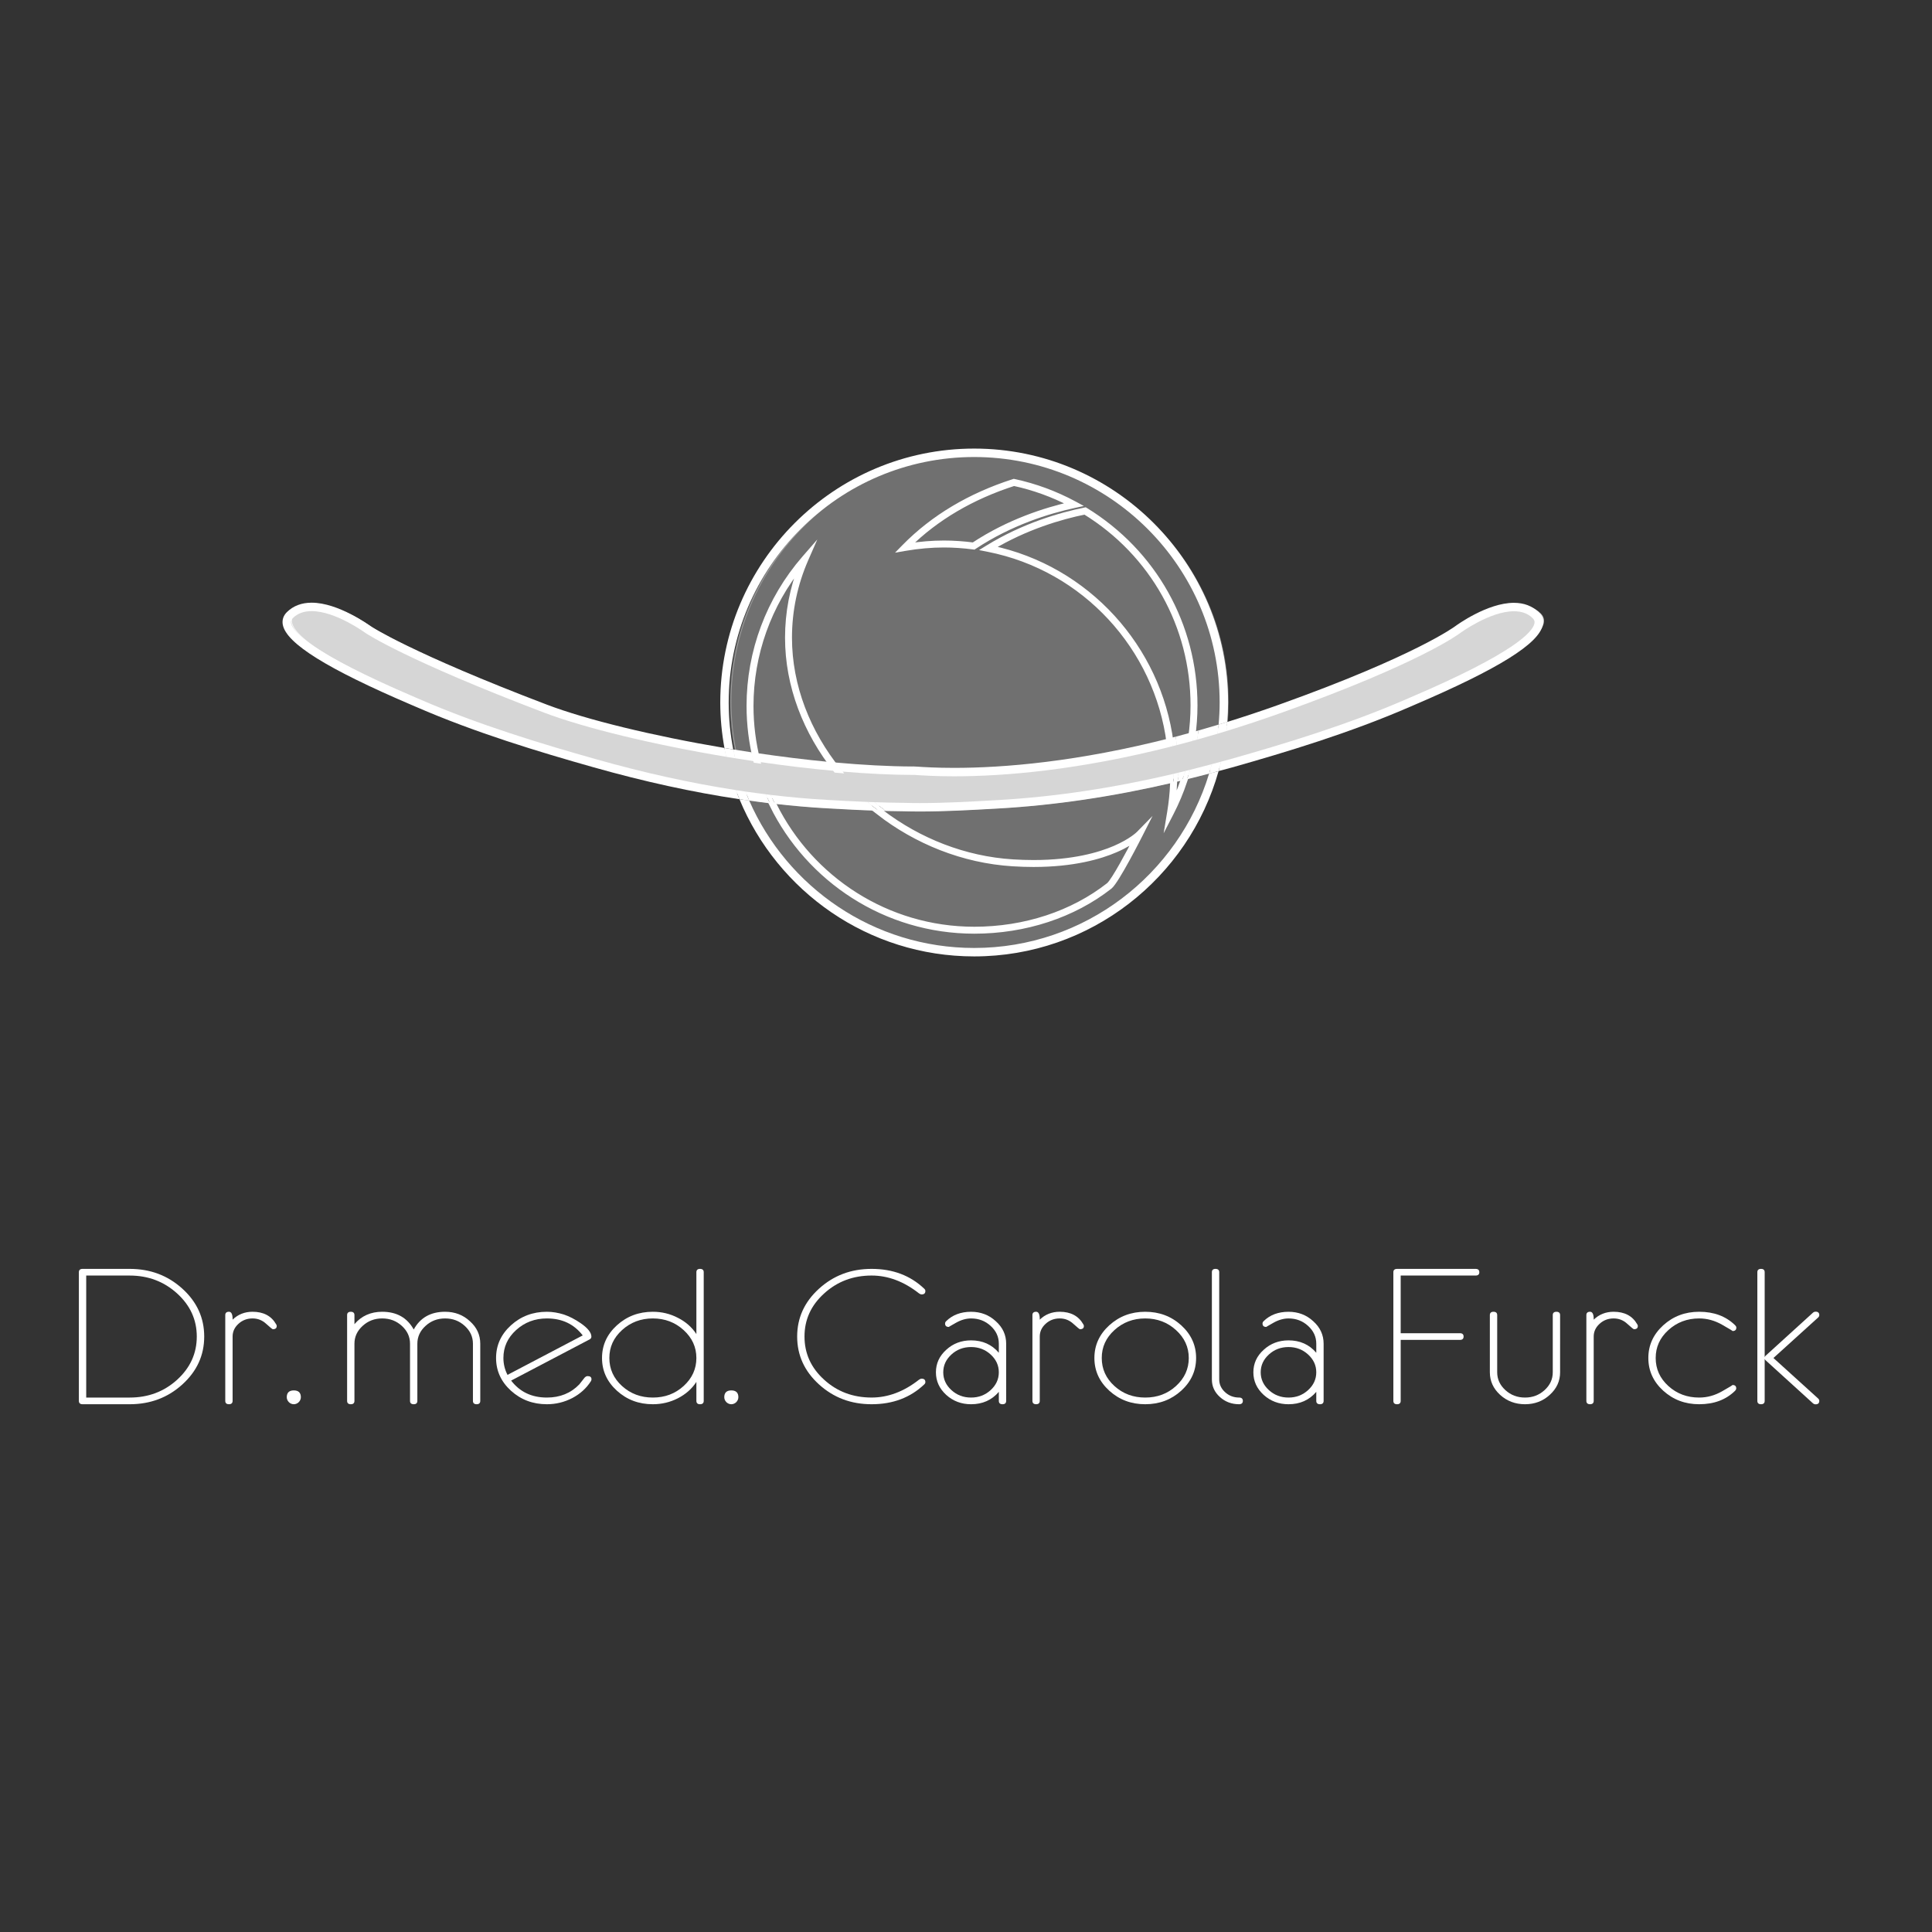 <?xml version="1.0" encoding="utf-8"?>
<!-- Generator: Adobe Illustrator 16.0.4, SVG Export Plug-In . SVG Version: 6.00 Build 0)  -->
<!DOCTYPE svg PUBLIC "-//W3C//DTD SVG 1.1//EN" "http://www.w3.org/Graphics/SVG/1.1/DTD/svg11.dtd">
<svg version="1.1" id="Ebene_1" xmlns="http://www.w3.org/2000/svg" xmlns:xlink="http://www.w3.org/1999/xlink" x="0px" y="0px"
	 width="300px" height="300px" viewBox="0 0 300 300" enable-background="new 0 0 300 300" xml:space="preserve">
<rect x="0" y="0" width="300" height="300" fill="#333333" stroke="none"/>
<g>
	<path opacity="0.3" fill="#FFFFFF" stroke="#FFFFFF" stroke-width="0.25" stroke-miterlimit="10" enable-background="new    " d="
		M186.593,120.271c-2.387,0.605-2.06,0.497-5.132,1.262c-9.143,2.095-17.855,3.379-26.396,3.867l-0.496,0.028
		c-3.81,0.215-7.747,0.438-11.661,0.438c-0.92,0-1.816-0.012-2.666-0.037c-1.199-0.008-2.4-0.037-3.601-0.073
		c-0.188-0.006-0.375-0.014-0.563-0.02c-2.569-0.086-5.119-0.219-7.563-0.357c-2.835-0.162-5.689-0.413-8.57-0.748
		c-0.131-0.015-0.262-0.032-0.392-0.047c-1.31-0.156-2.626-0.33-3.948-0.522c5.776,14.054,19.608,23.978,35.721,23.978
		c17.704,0,32.653-11.983,37.188-28.261C187.869,119.951,187.233,120.106,186.593,120.271z"/>
	<path opacity="0.3" fill="#FFFFFF" stroke="#FFFFFF" stroke-width="0.25" stroke-miterlimit="10" enable-background="new    " d="
		M118.113,117.268c4.061,0.601,8.146,1.101,12.104,1.463c0.149,0.013,0.298,0.027,0.447,0.04c4.154,0.37,8.16,0.588,11.818,0.603
		c0.037-0.01,0.076-0.01,0.107-0.01c0.104,0,0.319,0.014,0.643,0.035c0.937,0.062,2.884,0.19,5.692,0.19
		c7.795,0,19.324-0.938,34.022-4.726c0.107-0.027,0.215-0.054,0.321-0.082c0.992-0.258,2.001-0.531,3.021-0.815
		c0.113-0.032,0.229-0.063,0.344-0.096c1.259-0.353,2.539-0.727,3.839-1.122c0.123-1.251,0.189-2.518,0.189-3.801
		c0-21.29-17.319-38.609-38.608-38.609c-21.288,0-38.607,17.32-38.607,38.609c0,2.641,0.269,5.22,0.775,7.712
		c1.177,0.193,2.358,0.38,3.544,0.557C117.881,117.234,117.997,117.251,118.113,117.268z"/>
	<g enable-background="new    ">
		<path fill="#FFFFFF" d="M28.321,214.971c-2.265,2.057-4.988,3.078-8.185,3.078h-7.312c-0.385,0-0.577-0.178-0.577-0.518v-19.982
			c0-0.34,0.192-0.518,0.577-0.518h7.312c3.197,0,5.92,1.021,8.185,3.078s3.389,4.529,3.389,7.43
			C31.71,210.441,30.586,212.912,28.321,214.971z M27.507,200.85c-2.042-1.85-4.485-2.783-7.371-2.783h-6.749v18.945h6.749
			c2.886,0,5.329-0.918,7.371-2.768c2.028-1.85,3.049-4.084,3.049-6.705C30.556,204.92,29.535,202.699,27.507,200.85z"/>
		<path fill="#FFFFFF" d="M42.363,206.4c-0.074,0-0.415-0.281-1.021-0.83c-0.607-0.562-1.303-0.844-2.131-0.844
			c-0.844,0-1.583,0.281-2.176,0.83c-0.607,0.547-0.917,1.213-0.917,1.982v9.992c0,0.34-0.192,0.518-0.562,0.518
			c-0.385,0-0.577-0.178-0.577-0.518v-13.322c0-0.34,0.192-0.518,0.577-0.518s0.577,0.414,0.562,1.229
			c0.829-0.814,1.879-1.229,3.093-1.229c1.688,0,2.916,0.637,3.656,1.924c0.074,0.104,0.104,0.193,0.104,0.281
			C42.969,206.236,42.777,206.4,42.363,206.4z"/>
	</g>
	<g enable-background="new    ">
		<path fill="#FFFFFF" d="M45.623,218.049c-0.592,0-1.095-0.504-1.095-1.096c0-0.695,0.37-1.051,1.095-1.051
			c0.725,0,1.095,0.355,1.095,1.051C46.718,217.545,46.215,218.049,45.623,218.049z"/>
	</g>
	<g enable-background="new    ">
		<path fill="#FFFFFF" d="M74.576,217.531c0,0.34-0.192,0.518-0.562,0.518c-0.385,0-0.577-0.178-0.577-0.518v-8.881
			c0-1.082-0.429-1.998-1.273-2.768c-0.844-0.771-1.85-1.156-3.049-1.156c-1.184,0-2.19,0.385-3.034,1.156
			c-0.844,0.77-1.273,1.686-1.273,2.768v8.881c0,0.34-0.192,0.518-0.562,0.518c-0.385,0-0.577-0.178-0.577-0.518v-8.881
			c0-1.082-0.429-1.998-1.273-2.768c-0.844-0.771-1.85-1.156-3.049-1.156c-1.184,0-2.191,0.385-3.035,1.156
			c-0.843,0.77-1.272,1.686-1.272,2.768v8.881c0,0.34-0.192,0.518-0.562,0.518c-0.385,0-0.577-0.178-0.577-0.518v-13.322
			c0-0.34,0.192-0.518,0.577-0.518c0.37,0,0.562,0.178,0.562,0.518v1.406c1.095-1.287,2.545-1.924,4.307-1.924
			c2.25,0,3.877,0.918,4.899,2.754c1.006-1.836,2.635-2.754,4.87-2.754c1.51,0,2.797,0.488,3.848,1.465
			c1.081,0.963,1.613,2.131,1.613,3.494V217.531z"/>
		<path fill="#FFFFFF" d="M91.757,214.467c-0.696,1.096-1.658,1.969-2.886,2.619c-1.229,0.637-2.546,0.963-3.952,0.963
			c-2.176,0-4.026-0.695-5.58-2.102c-1.54-1.406-2.309-3.094-2.309-5.078c0-1.982,0.77-3.67,2.309-5.076
			c1.554-1.406,3.404-2.102,5.58-2.102c0.873,0,1.747,0.148,2.649,0.43c0.829,0.281,1.702,0.725,2.605,1.346
			c1.11,0.77,1.658,1.467,1.658,2.088c0,0.191-0.104,0.34-0.281,0.43l-12.181,6.393c1.361,1.762,3.197,2.635,5.55,2.635
			c2.042,0,3.715-0.68,5.032-2.041l0.814-1.037c0.148-0.162,0.311-0.252,0.488-0.252c0.4,0,0.592,0.164,0.592,0.504
			C91.845,214.273,91.816,214.363,91.757,214.467z M90.484,207.361c-1.361-1.76-3.197-2.635-5.565-2.635
			c-1.865,0-3.463,0.607-4.781,1.807s-1.969,2.635-1.969,4.336c0,0.918,0.208,1.791,0.637,2.621L90.484,207.361z"/>
		<path fill="#FFFFFF" d="M109.274,217.531c0,0.34-0.192,0.518-0.578,0.518c-0.37,0-0.562-0.178-0.562-0.518v-2.947
			c-0.71,1.082-1.673,1.926-2.886,2.547c-1.199,0.607-2.487,0.918-3.878,0.918c-2.176,0-4.026-0.695-5.58-2.102
			c-1.54-1.406-2.309-3.094-2.309-5.078c0-1.982,0.77-3.67,2.309-5.076c1.554-1.406,3.404-2.102,5.58-2.102
			c1.391,0,2.679,0.311,3.878,0.932c1.213,0.607,2.176,1.451,2.886,2.531v-9.605c0-0.34,0.192-0.518,0.562-0.518
			c0.385,0,0.578,0.178,0.578,0.518V217.531z M106.151,206.533c-1.317-1.199-2.901-1.807-4.781-1.807
			c-1.865,0-3.463,0.607-4.781,1.807s-1.969,2.635-1.969,4.336c0,1.703,0.651,3.154,1.969,4.352
			c1.317,1.199,2.916,1.791,4.781,1.791c1.879,0,3.463-0.592,4.781-1.791c1.317-1.197,1.983-2.648,1.983-4.352
			C108.134,209.168,107.468,207.732,106.151,206.533z"/>
	</g>
	<g enable-background="new    ">
		<path fill="#FFFFFF" d="M113.559,218.049c-0.592,0-1.095-0.504-1.095-1.096c0-0.695,0.37-1.051,1.095-1.051
			c0.725,0,1.095,0.355,1.095,1.051C114.654,217.545,114.151,218.049,113.559,218.049z"/>
	</g>
	<g enable-background="new    ">
		<path fill="#FFFFFF" d="M143.513,214.971c-2.161,2.057-4.884,3.078-8.17,3.078c-3.197,0-5.905-1.021-8.17-3.078
			c-2.265-2.059-3.39-4.529-3.39-7.432c0-2.9,1.125-5.373,3.39-7.43s4.973-3.078,8.17-3.078c3.286,0,6.009,1.021,8.17,3.078
			c0.118,0.104,0.178,0.223,0.178,0.355c0,0.355-0.193,0.533-0.578,0.533c-0.133,0-0.266-0.061-0.414-0.164
			c-2.354-1.85-4.811-2.768-7.356-2.768c-2.886,0-5.343,0.934-7.371,2.783c-2.043,1.85-3.049,4.07-3.049,6.689
			c0,2.621,1.006,4.855,3.049,6.705c2.027,1.85,4.484,2.768,7.371,2.768c2.546,0,5.003-0.918,7.356-2.768
			c0.148-0.104,0.281-0.162,0.414-0.162c0.385,0,0.578,0.178,0.578,0.533C143.691,214.748,143.632,214.865,143.513,214.971z"/>
		<path fill="#FFFFFF" d="M156.237,217.531c0,0.34-0.192,0.518-0.562,0.518c-0.385,0-0.577-0.178-0.577-0.518v-1.406
			c-1.095,1.287-2.546,1.924-4.308,1.924c-1.509,0-2.797-0.488-3.862-1.451c-1.066-0.977-1.599-2.146-1.599-3.508
			s0.533-2.531,1.599-3.492c1.065-0.979,2.354-1.467,3.862-1.467c1.762,0,3.213,0.637,4.308,1.926v-1.406
			c0-1.082-0.429-1.998-1.272-2.768c-0.844-0.771-1.85-1.156-3.035-1.156c-0.769,0-1.553,0.223-2.338,0.666
			c-0.755,0.43-1.14,0.652-1.125,0.652c-0.385,0-0.577-0.178-0.577-0.533c0-0.133,0.059-0.252,0.178-0.369
			c0.977-0.963,2.265-1.451,3.862-1.451c1.496,0,2.783,0.488,3.834,1.465c1.08,0.963,1.613,2.131,1.613,3.494V217.531z
			 M153.824,210.322c-0.844-0.77-1.85-1.154-3.035-1.154c-1.198,0-2.205,0.385-3.048,1.154s-1.273,1.688-1.273,2.768
			s0.429,1.998,1.273,2.768s1.85,1.154,3.048,1.154c1.186,0,2.191-0.385,3.035-1.154s1.272-1.688,1.272-2.768
			S154.668,211.092,153.824,210.322z"/>
		<path fill="#FFFFFF" d="M167.699,206.4c-0.074,0-0.415-0.281-1.021-0.83c-0.607-0.562-1.303-0.844-2.132-0.844
			c-0.844,0-1.583,0.281-2.176,0.83c-0.606,0.547-0.917,1.213-0.917,1.982v9.992c0,0.34-0.193,0.518-0.562,0.518
			c-0.385,0-0.578-0.178-0.578-0.518v-13.322c0-0.34,0.193-0.518,0.578-0.518s0.576,0.414,0.562,1.229
			c0.828-0.814,1.879-1.229,3.093-1.229c1.688,0,2.915,0.637,3.655,1.924c0.074,0.104,0.104,0.193,0.104,0.281
			C168.305,206.236,168.114,206.4,167.699,206.4z"/>
		<path fill="#FFFFFF" d="M183.422,215.947c-1.555,1.406-3.404,2.102-5.595,2.102c-2.176,0-4.026-0.695-5.58-2.102
			c-1.54-1.406-2.31-3.094-2.31-5.078c0-1.982,0.77-3.67,2.31-5.076c1.554-1.406,3.404-2.102,5.58-2.102
			c2.19,0,4.04,0.695,5.595,2.102c1.539,1.406,2.309,3.094,2.309,5.076C185.731,212.854,184.961,214.541,183.422,215.947z
			 M182.608,206.533c-1.316-1.199-2.9-1.807-4.78-1.807c-1.865,0-3.464,0.607-4.78,1.807c-1.318,1.199-1.969,2.635-1.969,4.336
			c0,1.703,0.65,3.154,1.969,4.352c1.316,1.199,2.915,1.791,4.78,1.791c1.88,0,3.464-0.592,4.78-1.791
			c1.318-1.197,1.984-2.648,1.984-4.352C184.592,209.168,183.926,207.732,182.608,206.533z"/>
		<path fill="#FFFFFF" d="M192.414,218.049c-1.155,0-2.162-0.371-2.99-1.125c-0.844-0.756-1.244-1.674-1.244-2.725v-16.65
			c0-0.34,0.193-0.518,0.562-0.518c0.385,0,0.578,0.178,0.578,0.518v16.65c0,0.771,0.311,1.438,0.918,1.984
			c0.592,0.547,1.332,0.828,2.176,0.828c0.369,0,0.576,0.178,0.576,0.52C192.99,217.871,192.783,218.049,192.414,218.049z"/>
		<path fill="#FFFFFF" d="M205.531,217.531c0,0.34-0.193,0.518-0.562,0.518c-0.385,0-0.578-0.178-0.578-0.518v-1.406
			c-1.096,1.287-2.545,1.924-4.307,1.924c-1.51,0-2.798-0.488-3.863-1.451c-1.066-0.977-1.599-2.146-1.599-3.508
			s0.532-2.531,1.599-3.492c1.065-0.979,2.354-1.467,3.863-1.467c1.762,0,3.211,0.637,4.307,1.926v-1.406
			c0-1.082-0.43-1.998-1.272-2.768c-0.844-0.771-1.851-1.156-3.034-1.156c-0.77,0-1.555,0.223-2.339,0.666
			c-0.755,0.43-1.14,0.652-1.125,0.652c-0.385,0-0.577-0.178-0.577-0.533c0-0.133,0.059-0.252,0.178-0.369
			c0.977-0.963,2.265-1.451,3.863-1.451c1.494,0,2.782,0.488,3.833,1.465c1.081,0.963,1.614,2.131,1.614,3.494V217.531z
			 M203.118,210.322c-0.844-0.77-1.851-1.154-3.034-1.154c-1.199,0-2.205,0.385-3.049,1.154s-1.273,1.688-1.273,2.768
			s0.43,1.998,1.273,2.768s1.85,1.154,3.049,1.154c1.184,0,2.19-0.385,3.034-1.154c0.843-0.77,1.272-1.688,1.272-2.768
			S203.961,211.092,203.118,210.322z"/>
		<path fill="#FFFFFF" d="M229.132,198.066h-11.634v8.955h9.207c0.369,0,0.562,0.178,0.562,0.518c0,0.342-0.193,0.52-0.562,0.52
			h-9.207v9.473c0,0.34-0.191,0.518-0.562,0.518c-0.385,0-0.576-0.178-0.576-0.518v-19.982c0-0.34,0.191-0.518,0.576-0.518h12.196
			c0.385,0,0.577,0.178,0.577,0.518S229.517,198.066,229.132,198.066z"/>
		<path fill="#FFFFFF" d="M242.252,213.09c0,1.361-0.533,2.531-1.613,3.508c-1.051,0.963-2.338,1.451-3.833,1.451
			c-1.51,0-2.798-0.488-3.863-1.451c-1.065-0.977-1.599-2.146-1.599-3.508v-8.881c0-0.34,0.192-0.518,0.562-0.518
			c0.385,0,0.577,0.178,0.577,0.518v8.881c0,1.08,0.429,1.998,1.272,2.768s1.851,1.154,3.05,1.154c1.185,0,2.19-0.385,3.034-1.154
			s1.273-1.688,1.273-2.768v-8.881c0-0.34,0.191-0.518,0.576-0.518c0.371,0,0.562,0.178,0.562,0.518V213.09z"/>
		<path fill="#FFFFFF" d="M253.715,206.4c-0.074,0-0.415-0.281-1.021-0.83c-0.607-0.562-1.303-0.844-2.132-0.844
			c-0.844,0-1.583,0.281-2.176,0.83c-0.606,0.547-0.917,1.213-0.917,1.982v9.992c0,0.34-0.193,0.518-0.562,0.518
			c-0.385,0-0.578-0.178-0.578-0.518v-13.322c0-0.34,0.193-0.518,0.578-0.518s0.576,0.414,0.562,1.229
			c0.828-0.814,1.879-1.229,3.093-1.229c1.688,0,2.915,0.637,3.655,1.924c0.074,0.104,0.104,0.193,0.104,0.281
			C254.321,206.236,254.129,206.4,253.715,206.4z"/>
		<path fill="#FFFFFF" d="M269.024,206.682c0.074,0-0.475-0.326-1.613-0.977c-1.141-0.652-2.324-0.979-3.567-0.979
			c-1.865,0-3.464,0.607-4.78,1.807c-1.318,1.199-1.969,2.635-1.969,4.336c0,1.703,0.65,3.154,1.969,4.352
			c1.316,1.199,2.915,1.791,4.78,1.791c1.243,0,2.427-0.324,3.567-0.977c1.139-0.65,1.688-0.977,1.598-0.977
			c0.4,0,0.592,0.178,0.592,0.533c0,0.133-0.074,0.252-0.178,0.369c-1.42,1.393-3.27,2.088-5.579,2.088
			c-2.176,0-4.026-0.695-5.58-2.102c-1.54-1.406-2.31-3.094-2.31-5.078c0-1.982,0.77-3.67,2.31-5.076
			c1.554-1.406,3.404-2.102,5.58-2.102c2.31,0,4.159,0.695,5.595,2.102c0.119,0.119,0.178,0.236,0.178,0.355
			C269.615,206.504,269.422,206.682,269.024,206.682z"/>
		<path fill="#FFFFFF" d="M274.018,217.531c0,0.34-0.191,0.518-0.562,0.518c-0.385,0-0.576-0.178-0.576-0.518v-19.982
			c0-0.34,0.191-0.518,0.576-0.518c0.371,0,0.562,0.178,0.562,0.518V217.531z M281.922,218.062c-0.148,0-0.297-0.059-0.414-0.162
			l-7.326-6.66c-0.119-0.104-0.178-0.223-0.178-0.34c0-0.164,0.059-0.297,0.178-0.4l7.326-6.66c0.117-0.104,0.266-0.164,0.414-0.164
			c0.385,0,0.576,0.178,0.576,0.533c0,0.133-0.059,0.268-0.178,0.371l-6.941,6.289l6.941,6.291c0.119,0.104,0.178,0.236,0.178,0.371
			C282.498,217.885,282.307,218.062,281.922,218.062z"/>
	</g>
	<g enable-background="new    ">
	</g>
	<g>
		<path fill="none" d="M169.059,79.231c-3.589,0.739-8.84,2.254-14.067,5.32c14.584,3.244,25.502,15.296,27.583,29.837
			c0.931-0.243,1.878-0.501,2.834-0.768c0.19-1.493,0.3-3.004,0.3-4.536C185.707,96.832,179.486,85.682,169.059,79.231z"/>
		<path fill="none" d="M185.891,114.846c-0.257,1.587-0.608,3.152-1.08,4.686c1.111-0.277,2.231-0.569,3.356-0.87
			c0.399-1.542,0.695-3.124,0.9-4.733C187.993,114.249,186.936,114.554,185.891,114.846z"/>
		<path fill="none" d="M115.774,108.878c0-8.469,3.062-16.655,8.623-23.05l1.4-1.609l-0.854,1.955
			c-1.684,3.862-2.538,7.937-2.538,12.112c0,7.317,2.738,14.329,7.273,20.113c4.21,0.38,8.271,0.604,11.976,0.622
			c0.065-0.01,0.119-0.01,0.15-0.01c0.109,0,0.335,0.014,0.675,0.036c0.931,0.061,2.867,0.188,5.66,0.188
			c7.746,0,19.196-0.931,33.798-4.684c-2.056-14.573-13.15-26.613-27.895-29.53l-0.82-0.163l0.712-0.438
			c5.604-3.441,11.316-5.084,15.12-5.856l0.127-0.026l0.11,0.067c10.688,6.56,17.068,17.953,17.068,30.479
			c0,1.465-0.089,2.914-0.261,4.343c1.026-0.291,2.069-0.597,3.124-0.915c0.103-1.13,0.162-2.272,0.162-3.428
			c0-21.019-17.1-38.119-38.117-38.119s-38.117,17.1-38.117,38.119c0,2.492,0.248,4.926,0.707,7.286
			c0.94,0.153,1.884,0.303,2.83,0.446C116.097,114.263,115.774,111.608,115.774,108.878z M140.927,84.323
			c4.479-4.564,10.212-7.988,17.042-10.178l0.083-0.027l0.085,0.019c3.269,0.698,6.435,1.866,9.41,3.471l0.779,0.42l-0.865,0.188
			c-3.953,0.858-9.848,2.663-15.466,6.388l-0.104,0.067l-0.121-0.016c-1.569-0.205-3.11-0.309-4.58-0.309
			c-1.927,0-3.938,0.178-5.976,0.529l-1,0.172L140.927,84.323z"/>
		<path fill="none" d="M182.938,119.441c0,0.183-0.012,0.368-0.015,0.551c0.379-0.09,0.761-0.186,1.142-0.279
			c0.488-1.53,0.861-3.09,1.132-4.675c-0.829,0.229-1.65,0.449-2.463,0.66C182.864,116.932,182.938,118.18,182.938,119.441z"/>
		<path fill="none" d="M121.75,98.286c0-3.561,0.607-7.05,1.81-10.4c-4.613,6.007-7.132,13.383-7.132,20.992
			c0,2.769,0.337,5.459,0.956,8.042c3.821,0.565,7.668,1.043,11.406,1.398C124.389,112.515,121.75,105.547,121.75,98.286z"/>
		<path fill="none" d="M117.034,118.188c-0.963-0.144-1.922-0.292-2.879-0.446c0.414,1.776,0.952,3.504,1.605,5.175
			c1.049,0.152,2.092,0.286,3.134,0.415C118.147,121.68,117.522,119.962,117.034,118.188z"/>
		<path fill="none" d="M182.735,123.222c0.298-0.671,0.564-1.352,0.817-2.036c-0.222,0.053-0.445,0.11-0.667,0.163
			C182.852,121.972,182.802,122.597,182.735,123.222z"/>
		<path fill="none" d="M84.466,110.647C63.164,102.543,56.991,98.45,56.739,98.28c-0.067-0.05-4.634-3.385-8.348-3.385
			c-1.225,0-2.179,0.354-2.919,1.084c-0.246,0.242-0.329,0.485-0.271,0.788c0.252,1.331,3.083,4.592,19.215,11.489l0.752,0.323
			c9.151,3.979,18.957,6.935,27.34,9.301c7.545,2.136,14.747,3.72,21.755,4.804c-0.617-1.673-1.116-3.401-1.502-5.17
			C101.429,115.625,90.797,113.054,84.466,110.647z"/>
		<path fill="none" d="M190.963,117.906c8.396-2.375,18.209-5.339,27.34-9.306l0.758-0.326
			c16.127-6.896,18.957-10.157,19.208-11.487c0.059-0.302-0.025-0.545-0.271-0.787c-0.739-0.729-1.692-1.084-2.917-1.084
			c-3.714,0-8.281,3.337-8.328,3.371c-0.236,0.182-6.271,4.716-27.758,12.388c-2.943,1.05-5.794,1.992-8.555,2.839
			c-0.182,1.618-0.465,3.206-0.837,4.76C190.059,118.147,190.505,118.035,190.963,117.906z"/>
		<path fill="none" d="M151.736,83.99c5.273-3.472,10.768-5.284,14.716-6.217c-2.664-1.352-5.475-2.353-8.366-2.978
			c-6.329,2.042-11.697,5.16-15.973,9.275c1.729-0.251,3.434-0.378,5.079-0.378C148.651,83.691,150.179,83.792,151.736,83.99z"/>
		<path fill="none" d="M182.42,125.396l-0.953,1.854l0.34-2.057c0.203-1.225,0.334-2.456,0.407-3.679
			c-9.427,2.198-18.388,3.527-27.176,4.029l-0.495,0.028c-3.815,0.216-7.761,0.439-11.69,0.439c-0.896,0-1.791-0.011-2.681-0.038
			c-0.868-0.005-1.738-0.023-2.608-0.045c5.563,3.976,12.25,6.543,19.36,6.987c1.092,0.068,2.172,0.103,3.209,0.103
			c0,0,0.001,0,0.002,0c11.701,0,16.129-4.365,16.172-4.41l1.478-1.5l-0.95,1.877c-0.371,0.734-3.662,7.2-4.739,8.088
			c-5.729,4.488-13.244,6.957-21.168,6.957c-13.677,0-25.546-7.856-31.354-19.288c-1.072-0.127-2.153-0.277-3.235-0.428
			c5.89,13.458,19.328,22.887,34.933,22.887c17.178,0,31.732-11.423,36.479-27.07c-1.153,0.305-2.298,0.592-3.438,0.871
			C183.781,122.495,183.157,123.963,182.42,125.396z"/>
		<path fill="none" d="M182.095,115.862c-14.652,3.75-26.159,4.682-33.955,4.682c-2.836,0-4.802-0.129-5.746-0.191
			c-0.132-0.009-0.244-0.017-0.337-0.022l-0.326-0.001c-3.384-0.013-7.062-0.197-10.883-0.516c1.487,1.716,3.137,3.307,4.924,4.748
			c1.474,0.052,2.951,0.093,4.424,0.102c0.893,0.026,1.774,0.038,2.657,0.038c3.894,0,7.819-0.222,11.616-0.437l0.495-0.028
			c8.819-0.504,17.823-1.854,27.306-4.083c0.005-0.237,0.016-0.475,0.016-0.711C182.284,118.235,182.215,117.042,182.095,115.862z"
			/>
		<path fill="none" d="M120.35,124.824c5.769,11.014,17.304,18.551,30.576,18.551c7.777,0,15.149-2.419,20.758-6.812
			c0.67-0.552,2.646-4.18,3.883-6.548c-2.025,1.351-6.756,3.657-15.432,3.657c-0.001,0-0.002,0-0.002,0
			c-1.051,0-2.146-0.035-3.25-0.104c-7.562-0.472-14.65-3.309-20.457-7.674c-2.714-0.085-5.412-0.226-7.994-0.373
			C125.756,125.368,123.064,125.131,120.35,124.824z"/>
		<path fill="none" d="M129.916,119.732c-3.972-0.352-8.081-0.845-12.172-1.441c0.505,1.776,1.146,3.494,1.915,5.141
			c2.975,0.353,5.921,0.615,8.847,0.782c2.008,0.114,4.086,0.225,6.187,0.31C132.957,123.061,131.357,121.455,129.916,119.732z"/>
		<path fill="#FFFFFF" d="M151.27,147.2c-15.604,0-29.043-9.43-34.933-22.887c-0.504-0.07-1.008-0.137-1.516-0.213
			c5.919,14.311,20.023,24.41,36.448,24.41c18.05,0,33.295-12.197,37.953-28.778c-0.491,0.134-0.984,0.27-1.474,0.398
			C183.002,135.777,168.447,147.2,151.27,147.2z"/>
		<path fill="#FFFFFF" d="M113.153,109.085c0-21.019,17.1-38.119,38.117-38.119c21.019,0,38.117,17.1,38.117,38.119
			c0,1.156-0.061,2.298-0.162,3.428c0.446-0.135,0.894-0.27,1.344-0.41c0.076-0.998,0.128-2.002,0.128-3.019
			c0-21.741-17.688-39.428-39.427-39.428c-21.74,0-39.426,17.688-39.426,39.428c0,2.411,0.229,4.768,0.646,7.06
			c0.455,0.077,0.912,0.151,1.369,0.226C113.401,114.011,113.153,111.577,113.153,109.085z"/>
		<path fill="#FFFFFF" d="M128.791,118.318c-3.738-0.355-7.585-0.833-11.406-1.398c0.111,0.461,0.231,0.918,0.36,1.372
			c4.091,0.596,8.2,1.089,12.172,1.441C129.529,119.269,129.154,118.797,128.791,118.318z"/>
		<path fill="#FFFFFF" d="M119.659,123.432c0.22,0.47,0.45,0.934,0.69,1.392c2.714,0.307,5.406,0.544,8.082,0.697
			c2.582,0.146,5.28,0.287,7.994,0.373c-0.59-0.443-1.171-0.896-1.733-1.371c-2.101-0.084-4.179-0.195-6.187-0.31
			C125.58,124.047,122.634,123.785,119.659,123.432z"/>
		<path fill="#FFFFFF" d="M141.73,120.33l0.326,0.001c0.093,0.006,0.205,0.014,0.337,0.022c0.944,0.062,2.91,0.191,5.746,0.191
			c7.796,0,19.303-0.933,33.955-4.682c-0.046-0.439-0.097-0.876-0.157-1.311c-14.602,3.752-26.052,4.684-33.798,4.684
			c-2.793,0-4.729-0.127-5.66-0.188c-0.34-0.022-0.565-0.036-0.675-0.036c-0.031,0-0.085,0-0.15,0.01
			c-3.705-0.017-7.765-0.241-11.976-0.622c0.377,0.48,0.767,0.952,1.168,1.415C134.668,120.133,138.347,120.317,141.73,120.33z"/>
		<path fill="#FFFFFF" d="M182.734,115.699c0.812-0.211,1.634-0.432,2.463-0.66c0.081-0.47,0.149-0.943,0.211-1.417
			c-0.956,0.267-1.903,0.525-2.835,0.768C182.635,114.823,182.688,115.26,182.734,115.699z"/>
		<path fill="#FFFFFF" d="M92.507,117.88c-8.384-2.367-18.188-5.323-27.34-9.301l-0.752-0.323
			C48.283,101.359,45.452,98.098,45.2,96.767c-0.058-0.303,0.025-0.546,0.271-0.788c0.74-0.729,1.694-1.084,2.919-1.084
			c3.714,0,8.28,3.335,8.348,3.385c0.253,0.17,6.426,4.264,27.728,12.367c6.331,2.406,16.962,4.978,28.294,6.866
			c-0.1-0.453-0.188-0.91-0.271-1.369c-11.052-1.864-21.376-4.372-27.558-6.721c-21.104-8.029-27.398-12.188-27.437-12.212
			c-0.2-0.148-4.955-3.625-9.104-3.625c-1.563,0-2.854,0.492-3.838,1.461c-0.558,0.549-0.779,1.228-0.64,1.964
			c0.548,2.898,6.899,6.854,19.986,12.449l0.745,0.319c9.225,4.01,19.081,6.982,27.506,9.361c7.868,2.227,15.371,3.867,22.67,4.96
			c-0.193-0.468-0.383-0.939-0.559-1.416C107.254,121.6,100.052,120.016,92.507,117.88z"/>
		<path fill="#FFFFFF" d="M184.312,121.001c1.14-0.279,2.283-0.566,3.438-0.871c0.146-0.486,0.289-0.975,0.418-1.469
			c-1.125,0.301-2.245,0.593-3.356,0.87C184.659,120.025,184.486,120.513,184.312,121.001z"/>
		<path fill="#FFFFFF" d="M238.917,95.067c-0.982-0.969-2.273-1.461-3.837-1.461c-4.147,0-8.905,3.479-9.114,3.633
			c-0.061,0.045-6.19,4.624-27.412,12.201c-2.742,0.979-5.403,1.862-7.985,2.663c-0.034,0.472-0.074,0.942-0.128,1.41
			c2.761-0.847,5.61-1.789,8.555-2.839c21.486-7.672,27.521-12.207,27.758-12.388c0.047-0.034,4.614-3.371,8.328-3.371
			c1.225,0,2.178,0.354,2.917,1.084c0.245,0.242,0.329,0.485,0.271,0.787c-0.251,1.33-3.081,4.59-19.208,11.487l-0.758,0.326
			c-9.131,3.967-18.944,6.931-27.34,9.306c-0.458,0.129-0.904,0.242-1.359,0.367c-0.117,0.49-0.245,0.976-0.381,1.459
			c0.699-0.19,1.393-0.367,2.097-0.566c8.438-2.387,18.304-5.367,27.506-9.365l0.752-0.323c13.082-5.595,19.432-9.55,19.979-12.447
			C239.694,96.295,239.474,95.616,238.917,95.067z"/>
		<path fill="#FFFFFF" d="M182.886,121.35c0.222-0.053,0.445-0.11,0.667-0.163c0.181-0.488,0.354-0.979,0.513-1.473
			c-0.381,0.093-0.763,0.188-1.142,0.279C182.916,120.444,182.911,120.896,182.886,121.35z"/>
		<path fill="#FFFFFF" d="M118.896,123.331c-1.042-0.129-2.084-0.263-3.134-0.415c0.184,0.47,0.374,0.936,0.575,1.396
			c1.082,0.151,2.163,0.301,3.235,0.428C119.336,124.277,119.111,123.807,118.896,123.331z"/>
		<path fill="#FFFFFF" d="M116.689,116.817c-0.946-0.143-1.89-0.292-2.83-0.446c0.089,0.46,0.191,0.916,0.297,1.37
			c0.957,0.154,1.916,0.303,2.879,0.446C116.91,117.734,116.796,117.277,116.689,116.817z"/>
		<path fill="#FFFFFF" d="M154.964,124.236l-0.495,0.028c-3.797,0.214-7.724,0.437-11.616,0.437c-0.883,0-1.765-0.012-2.657-0.038
			c-1.473-0.009-2.95-0.05-4.424-0.102c0.584,0.471,1.181,0.929,1.792,1.366c0.87,0.021,1.741,0.04,2.608,0.045
			c0.89,0.026,1.785,0.038,2.681,0.038c3.93,0,7.875-0.223,11.69-0.439l0.495-0.028c8.788-0.502,17.749-1.832,27.176-4.029
			c0.027-0.456,0.046-0.909,0.056-1.361C172.787,122.382,163.783,123.732,154.964,124.236z"/>
		<path fill="#FFFFFF" d="M185.891,114.846c1.045-0.292,2.104-0.597,3.178-0.917c0.061-0.47,0.113-0.94,0.156-1.415
			c-1.055,0.318-2.098,0.625-3.124,0.915C186.043,113.903,185.967,114.375,185.891,114.846z"/>
		<path fill="#FFFFFF" d="M188.167,118.661c-0.129,0.494-0.271,0.983-0.418,1.469c0.488-0.128,0.981-0.264,1.474-0.398
			c0.136-0.483,0.264-0.969,0.381-1.459C189.123,118.405,188.645,118.533,188.167,118.661z"/>
		<path fill="#FFFFFF" d="M115.762,122.917c-0.498-0.072-1-0.155-1.499-0.232c0.176,0.477,0.365,0.948,0.559,1.416
			c0.508,0.076,1.011,0.143,1.516,0.213C116.135,123.853,115.945,123.386,115.762,122.917z"/>
		<path fill="#FFFFFF" d="M189.068,113.928c0.455-0.136,0.911-0.274,1.372-0.415c0.054-0.467,0.094-0.938,0.128-1.41
			c-0.45,0.14-0.896,0.274-1.344,0.41C189.182,112.988,189.128,113.458,189.068,113.928z"/>
		<path fill="#FFFFFF" d="M114.156,117.741c-0.105-0.454-0.208-0.91-0.297-1.37c-0.458-0.075-0.915-0.149-1.37-0.226
			c0.083,0.459,0.172,0.916,0.271,1.369C113.224,117.591,113.69,117.667,114.156,117.741z"/>
		<path fill="#FFFFFF" d="M129.916,119.732c0.311,0.028,0.622,0.056,0.931,0.082c-0.402-0.463-0.792-0.935-1.168-1.415
			c-0.296-0.027-0.591-0.052-0.888-0.081C129.154,118.797,129.529,119.269,129.916,119.732z"/>
		<path fill="#FFFFFF" d="M119.659,123.432c-0.254-0.03-0.511-0.069-0.765-0.101c0.215,0.476,0.44,0.946,0.677,1.41
			c0.261,0.031,0.519,0.054,0.778,0.083C120.11,124.366,119.879,123.902,119.659,123.432z"/>
		<path fill="#FFFFFF" d="M134.692,124.523c0.562,0.474,1.145,0.927,1.733,1.371c0.379,0.012,0.758,0.024,1.138,0.033
			c-0.611-0.438-1.208-0.895-1.792-1.366C135.412,124.548,135.051,124.538,134.692,124.523z"/>
		<path fill="#FFFFFF" d="M117.384,116.919c-0.231-0.034-0.464-0.068-0.695-0.103c0.107,0.46,0.222,0.917,0.346,1.371
			c0.236,0.035,0.474,0.069,0.71,0.104C117.616,117.837,117.495,117.38,117.384,116.919z"/>
		<path fill="#FFFFFF" d="M183.553,121.187c0.252-0.061,0.506-0.124,0.76-0.186c0.174-0.488,0.348-0.976,0.498-1.47
			c-0.249,0.062-0.497,0.121-0.745,0.182C183.907,120.208,183.733,120.698,183.553,121.187z"/>
		<path fill="#FFFFFF" d="M185.407,113.621c-0.062,0.475-0.13,0.948-0.211,1.417c0.23-0.063,0.463-0.128,0.693-0.193
			c0.076-0.471,0.152-0.942,0.21-1.417C185.868,113.494,185.638,113.557,185.407,113.621z"/>
		<path fill="#FFFFFF" d="M182.734,115.699c-0.046-0.438-0.1-0.875-0.161-1.31c-0.214,0.056-0.423,0.108-0.636,0.163
			c0.062,0.435,0.111,0.872,0.157,1.311C182.308,115.807,182.52,115.754,182.734,115.699z"/>
		<path fill="#FFFFFF" d="M182.924,119.992c-0.217,0.052-0.438,0.109-0.654,0.16c-0.01,0.452-0.027,0.906-0.056,1.361
			c0.223-0.052,0.449-0.111,0.672-0.164C182.911,120.896,182.916,120.444,182.924,119.992z"/>
	</g>
	<path opacity="0.8" fill="#FFFFFF" stroke="#FFFFFF" stroke-width="0.25" stroke-miterlimit="10" enable-background="new    " d="
		M239.137,95.333c-3.885-3.836-12.093,2.227-12.093,2.227s-5.953,4.572-27.59,12.298c-35.293,12.598-57.075,9.409-57.041,9.617
		c-18.083-0.067-44.928-5.038-57.034-9.639c-21.477-8.17-27.593-12.298-27.593-12.298s-8.205-6.061-12.094-2.225
		c-3.888,3.831,16.788,12.316,19.894,13.666c8.782,3.817,18.226,6.734,27.424,9.331c11.799,3.339,23.883,5.657,36.139,6.357
		c3.806,0.216,7.779,0.425,11.723,0.45c4.936,0.145,10.007-0.157,14.811-0.428c12.256-0.701,24.34-3.019,36.14-6.354
		c9.197-2.603,18.642-5.52,27.423-9.335C222.348,107.649,243.024,99.164,239.137,95.333z"/>
	<path fill="#FFFFFF" stroke="#FFFFFF" stroke-width="0.75" stroke-miterlimit="10" d="M116.627,109.617
		c0-7.997,2.77-15.739,7.818-21.918c-1.439,3.63-2.169,7.434-2.169,11.326c0,7.499,2.833,14.681,7.518,20.583
		c0.148,0.013,0.298,0.027,0.447,0.04c-4.754-5.89-7.638-13.095-7.638-20.623c0-4.199,0.858-8.295,2.551-12.177l0.428-0.978
		l-0.7,0.805c-5.535,6.365-8.583,14.513-8.583,22.942c0,2.923,0.366,5.761,1.044,8.477c0.116,0.017,0.232,0.034,0.348,0.051
		C116.998,115.415,116.627,112.559,116.627,109.617z"/>
	<path fill="#FFFFFF" stroke="#FFFFFF" stroke-width="0.75" stroke-miterlimit="10" d="M157.256,134.143
		c1.102,0.069,2.19,0.104,3.239,0.104c0.001,0,0.001,0,0.003,0c6.23,0,10.384-1.233,12.771-2.268
		c1.522-0.66,2.533-1.316,3.118-1.756c-0.943,1.826-3.422,6.532-4.24,7.207c-5.638,4.416-13.046,6.848-20.859,6.848
		c-13.58,0-25.354-7.854-31.036-19.255c-0.13-0.015-0.263-0.032-0.393-0.047c5.698,11.614,17.644,19.63,31.429,19.63
		c7.888,0,15.367-2.457,21.064-6.919c1.069-0.882,4.549-7.744,4.697-8.036l0.479-0.945l-0.741,0.757
		c-0.012,0.011-1.12,1.126-3.672,2.228c-2.354,1.017-6.456,2.23-12.616,2.23c-0.002,0-0.002,0-0.003,0
		c-1.041,0-2.124-0.035-3.221-0.103c-7.52-0.469-14.569-3.307-20.326-7.669c-0.188-0.006-0.375-0.014-0.563-0.02
		C142.257,130.688,149.51,133.66,157.256,134.143z"/>
	<path fill="#FFFFFF" stroke="#FFFFFF" stroke-width="0.75" stroke-miterlimit="10" d="M153.919,85.078
		c5.396-3.238,10.855-4.812,14.542-5.565c10.51,6.475,16.78,17.694,16.78,30.027c0,1.698-0.131,3.37-0.364,5.019
		c0.114-0.032,0.229-0.063,0.343-0.096c0.224-1.618,0.349-3.259,0.349-4.923c0-12.468-6.352-23.81-16.99-30.339l-0.057-0.034
		l-0.062,0.013c-3.792,0.77-9.484,2.407-15.067,5.836l-0.355,0.219l0.409,0.081c14.972,2.963,26.199,15.288,28.089,30.14
		c0.106-0.027,0.214-0.054,0.32-0.082C179.95,100.536,168.811,88.207,153.919,85.078z"/>
	<path fill="#FFFFFF" stroke="#FFFFFF" stroke-width="0.75" stroke-miterlimit="10" d="M146.562,84.637
		c1.477,0,3.024,0.104,4.603,0.31l0.061,0.008l0.051-0.034c5.642-3.739,11.556-5.55,15.521-6.411l0.433-0.094l-0.389-0.21
		c-2.963-1.597-6.113-2.759-9.367-3.455l-0.042-0.009l-0.042,0.013c-6.804,2.182-12.514,5.593-16.975,10.137l-0.355,0.362l0.5-0.086
		C142.606,84.815,144.626,84.637,146.562,84.637z M157.447,75.08c3.065,0.659,6.04,1.737,8.848,3.206
		c-3.973,0.9-9.684,2.718-15.147,6.328c-1.57-0.202-3.112-0.305-4.584-0.305c-1.796,0-3.663,0.152-5.557,0.453
		C145.366,80.444,150.895,77.188,157.447,75.08z"/>
	<path fill="#FFFFFF" stroke="#FFFFFF" stroke-width="0.75" stroke-miterlimit="10" d="M182.098,125.082
		c0.152-1.122,0.249-2.245,0.295-3.36c-0.108,0.026-0.22,0.055-0.329,0.081c-0.062,1.414-0.21,2.84-0.443,4.26l-0.17,1.028
		l0.477-0.927c0.808-1.57,1.477-3.182,2.036-4.825c-0.12,0.029-0.24,0.059-0.36,0.088
		C183.172,122.665,182.67,123.885,182.098,125.082z"/>
</g>
</svg>
